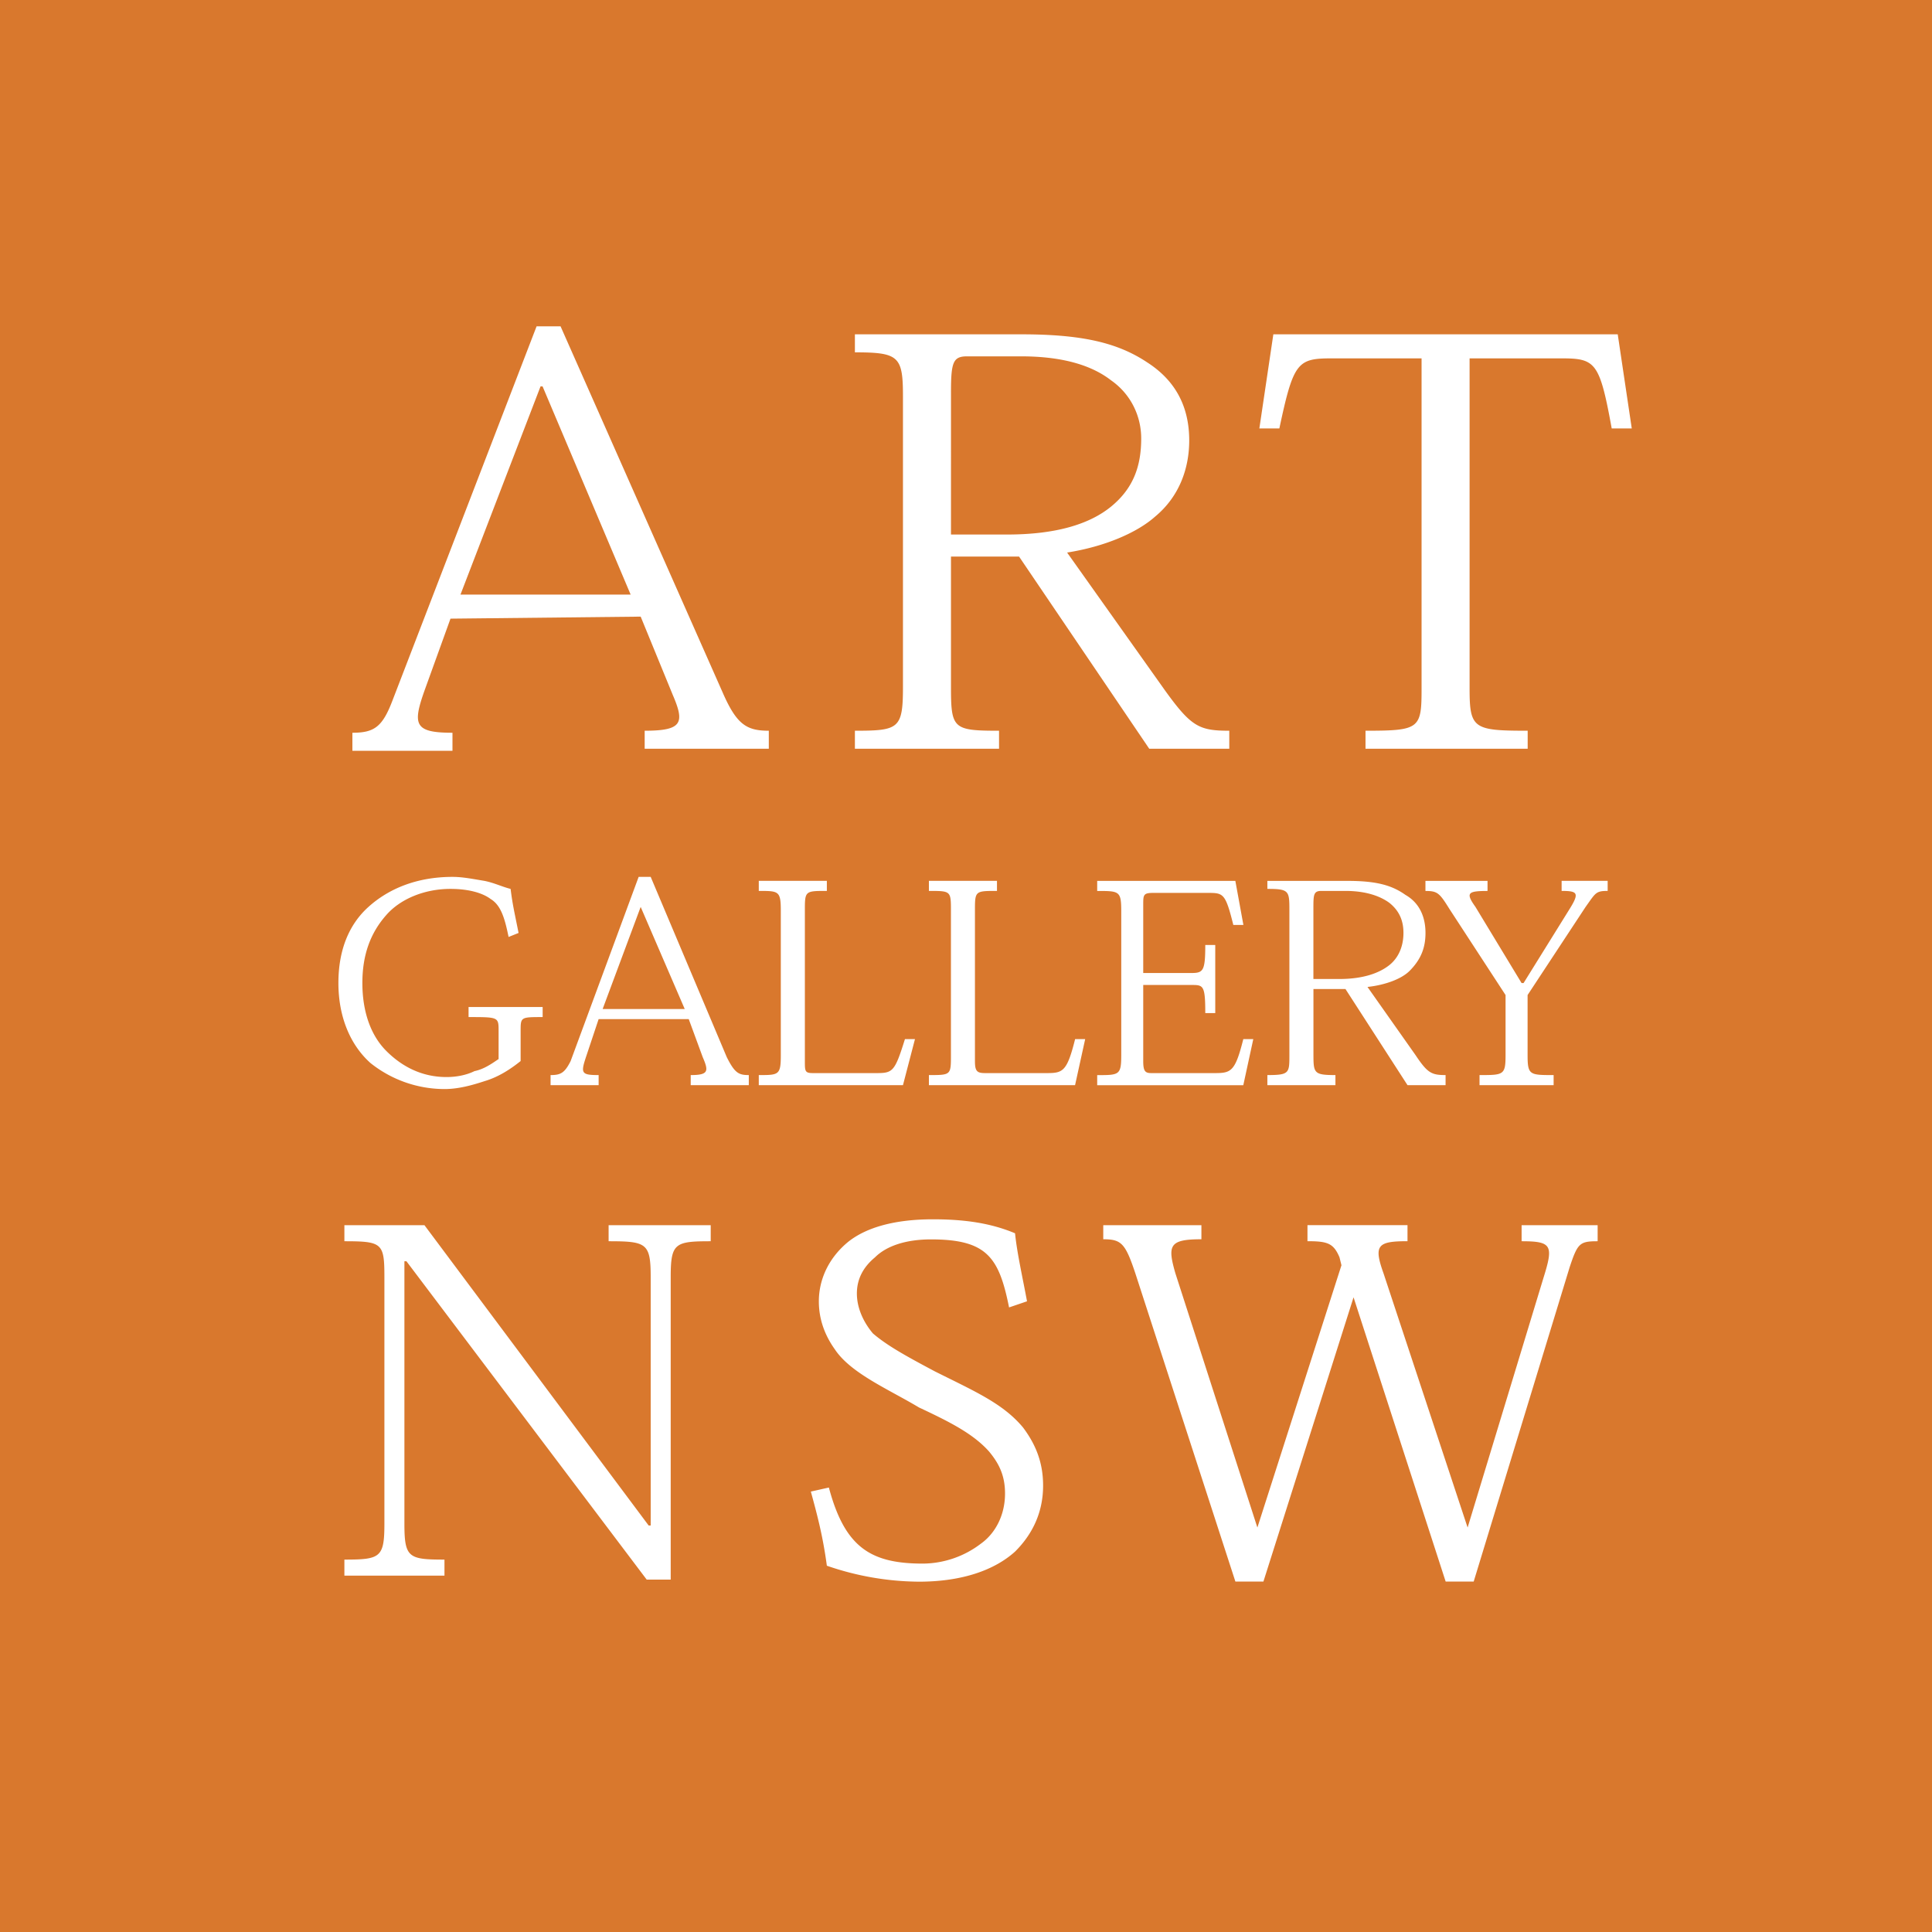 <!--?xml version="1.0" standalone="no"?--><svg xmlns="http://www.w3.org/2000/svg" viewBox="0 0 43.937 43.938"><title>ART GALLERY NSW - SVG vector logo - www.oklogos.com</title><path fill="#d9782d" d="M0 43.938h43.937V0H0v43.938z"/><path d="M14.57 14.023l.728 1.776c.274.637.228.819-.637.819v.41h2.823v-.41c-.501 0-.729-.136-1.047-.864l-3.689-8.333h-.545l-3.279 8.514c-.227.593-.409.729-.91.729v.41h2.276v-.41c-.865 0-.911-.182-.637-.956l.592-1.639 4.325-.046zm-.228-.501h-3.87l1.821-4.735h.046l2.003 4.735zM24.268 12.566c.865-.137 1.595-.455 2.003-.819.548-.455.774-1.093.774-1.731 0-.774-.317-1.365-.956-1.775-.683-.455-1.503-.638-2.867-.638h-3.78v.41c1.001 0 1.093.091 1.093 1.002v6.602c0 .956-.092 1.001-1.093 1.001v.41h3.278v-.41c-1.047 0-1.093-.045-1.093-1.001v-2.96h1.548l2.961 4.371h1.82v-.41c-.684 0-.865-.09-1.457-.91l-2.231-3.142zm-2.641-3.642c0-.683.046-.82.365-.82h1.229c1 0 1.639.228 2.049.547.454.318.683.819.683 1.32 0 .637-.183 1.138-.683 1.548-.501.41-1.275.637-2.368.637h-1.275V8.924zM33.419 8.15h2.096c.773 0 .864.091 1.138 1.593h.456l-.319-2.14h-7.832l-.318 2.14h.455c.319-1.501.41-1.593 1.185-1.593h2.049v7.512c0 .911-.045.956-1.275.956v.41h3.688v-.41c-1.229 0-1.321-.045-1.321-.956V8.15h-.002zM11.337 24.086c-.136.09-.319.227-.546.273-.182.09-.41.135-.637.135-.547 0-1.002-.227-1.367-.592-.364-.363-.546-.91-.546-1.547 0-.638.182-1.138.546-1.548.319-.364.866-.592 1.458-.592.409 0 .728.091.91.228.228.137.319.41.411.865l.227-.091c-.09-.455-.136-.637-.181-1.002-.184-.044-.365-.136-.593-.182-.273-.045-.5-.091-.728-.091-.819 0-1.457.273-1.912.683-.456.41-.683 1.002-.683 1.73 0 .775.273 1.412.729 1.82a2.704 2.704 0 0 0 1.685.592c.318 0 .637-.09.91-.18.319-.094.593-.275.82-.457v-.682c0-.318 0-.318.501-.318v-.229h-1.685v.229c.683 0 .683 0 .683.318v.638h-.002zM15.663 23.176l.318.865c.137.318.137.408-.273.408v.229h1.321v-.229c-.229 0-.319-.045-.501-.408l-1.73-4.099h-.274l-1.547 4.189c-.137.273-.229.318-.456.318v.229h1.093v-.229c-.41 0-.41-.045-.273-.455l.273-.818h2.049zm-.091-.229h-1.867l.865-2.322 1.002 2.322zM20.808 23.631h-.228c-.228.729-.273.773-.637.773h-1.457c-.182 0-.182-.045-.182-.273v-3.414c0-.456 0-.456.5-.456v-.229h-1.548v.229c.455 0 .501 0 .501.456v3.277c0 .455-.046.455-.501.455v.229h3.279l.273-1.047zM24.679 23.631h-.229c-.183.729-.273.773-.637.773h-1.412c-.183 0-.229-.045-.229-.273v-3.414c0-.456 0-.456.501-.456v-.229h-1.548v.229c.501 0 .501 0 .501.456v3.277c0 .455 0 .455-.501.455v.229h3.324l.23-1.047zM28.275 24.678l.227-1.047h-.227c-.183.729-.274.773-.639.773H26.18c-.137 0-.181-.045-.181-.273V22.4h1.092c.273 0 .319 0 .319.639h.227V21.49h-.227c0 .592-.046.638-.319.638h-1.092V20.58c0-.228 0-.274.228-.274h1.229c.365 0 .41 0 .592.729h.229l-.183-1.002h-3.142v.229c.501 0 .547 0 .547.456v3.277c0 .455-.046.455-.547.455v.229h3.323v-.001zM31.099 22.445c.408-.045.772-.182.955-.363.273-.273.364-.546.364-.865 0-.364-.136-.683-.455-.865-.319-.228-.683-.319-1.321-.319h-1.82v.182c.501 0 .501.046.501.502v3.277c0 .41 0 .455-.501.455v.229h1.548v-.229c-.5 0-.5-.045-.5-.5v-1.457h.728l1.411 2.186h.866v-.229c-.319 0-.411-.045-.684-.455l-1.092-1.549zm-1.23-1.774c0-.319 0-.41.181-.41h.547c.502 0 .819.137 1.002.273.228.183.318.41.318.683 0 .272-.091.546-.318.729-.229.182-.593.318-1.139.318h-.591v-1.593zM34.239 22.629v1.365c0 .455-.045.455-.592.455v.229h1.685v-.229c-.546 0-.592 0-.592-.455v-1.365l1.319-2.004c.229-.319.229-.364.502-.364v-.229h-1.047v.229c.363 0 .409.045.182.41l-1.047 1.685h-.046l-1.048-1.73c-.227-.319-.181-.364.274-.364v-.229h-1.412v.229c.273 0 .319.045.546.41l1.276 1.957zM9.653 27.863H7.832v.365c.865 0 .91.045.91.82v5.6c0 .775-.091.82-.91.82v.365h2.276v-.365c-.82 0-.911-.045-.911-.82v-5.965h.046l5.464 7.24h.546v-6.875c0-.775.091-.82.91-.82v-.365h-2.322v.365c.866 0 .957.045.957.82v5.645h-.046l-5.099-6.83zM23.356 29.594c-.091-.5-.227-1.092-.272-1.547-.546-.229-1.138-.318-1.867-.318-.865 0-1.502.182-1.912.5-.455.365-.683.865-.683 1.365 0 .412.137.775.365 1.094.364.547 1.229.91 1.912 1.32.682.32 1.229.592 1.594 1.002.227.273.363.547.363.955 0 .502-.228.912-.547 1.139a2.197 2.197 0 0 1-1.319.455c-1.184 0-1.776-.363-2.14-1.73l-.41.092c.137.502.273 1.002.364 1.686a6.507 6.507 0 0 0 2.095.363c1 0 1.73-.273 2.185-.684.41-.408.638-.908.638-1.502 0-.547-.183-.955-.456-1.32-.454-.545-1.093-.82-2.003-1.275-.683-.363-1.093-.592-1.412-.865-.227-.271-.364-.592-.364-.908 0-.32.137-.594.41-.82.273-.273.728-.41 1.275-.41 1.275 0 1.548.41 1.776 1.547l.408-.139zM35.696 28.82c.182-.547.228-.592.637-.592v-.365h-1.729v.365c.684 0 .729.092.501.82l-1.729 5.691-1.913-5.783c-.228-.637-.137-.729.546-.729v-.365h-2.275v.365c.454 0 .592.045.728.365l.045.182-1.912 5.965-1.865-5.783c-.184-.637-.138-.773.592-.773v-.32H25.09v.32c.411 0 .501.09.729.773l2.276 7.012h.637l2.05-6.465 2.095 6.465h.637l2.182-7.148z" fill="#fff"/></svg>